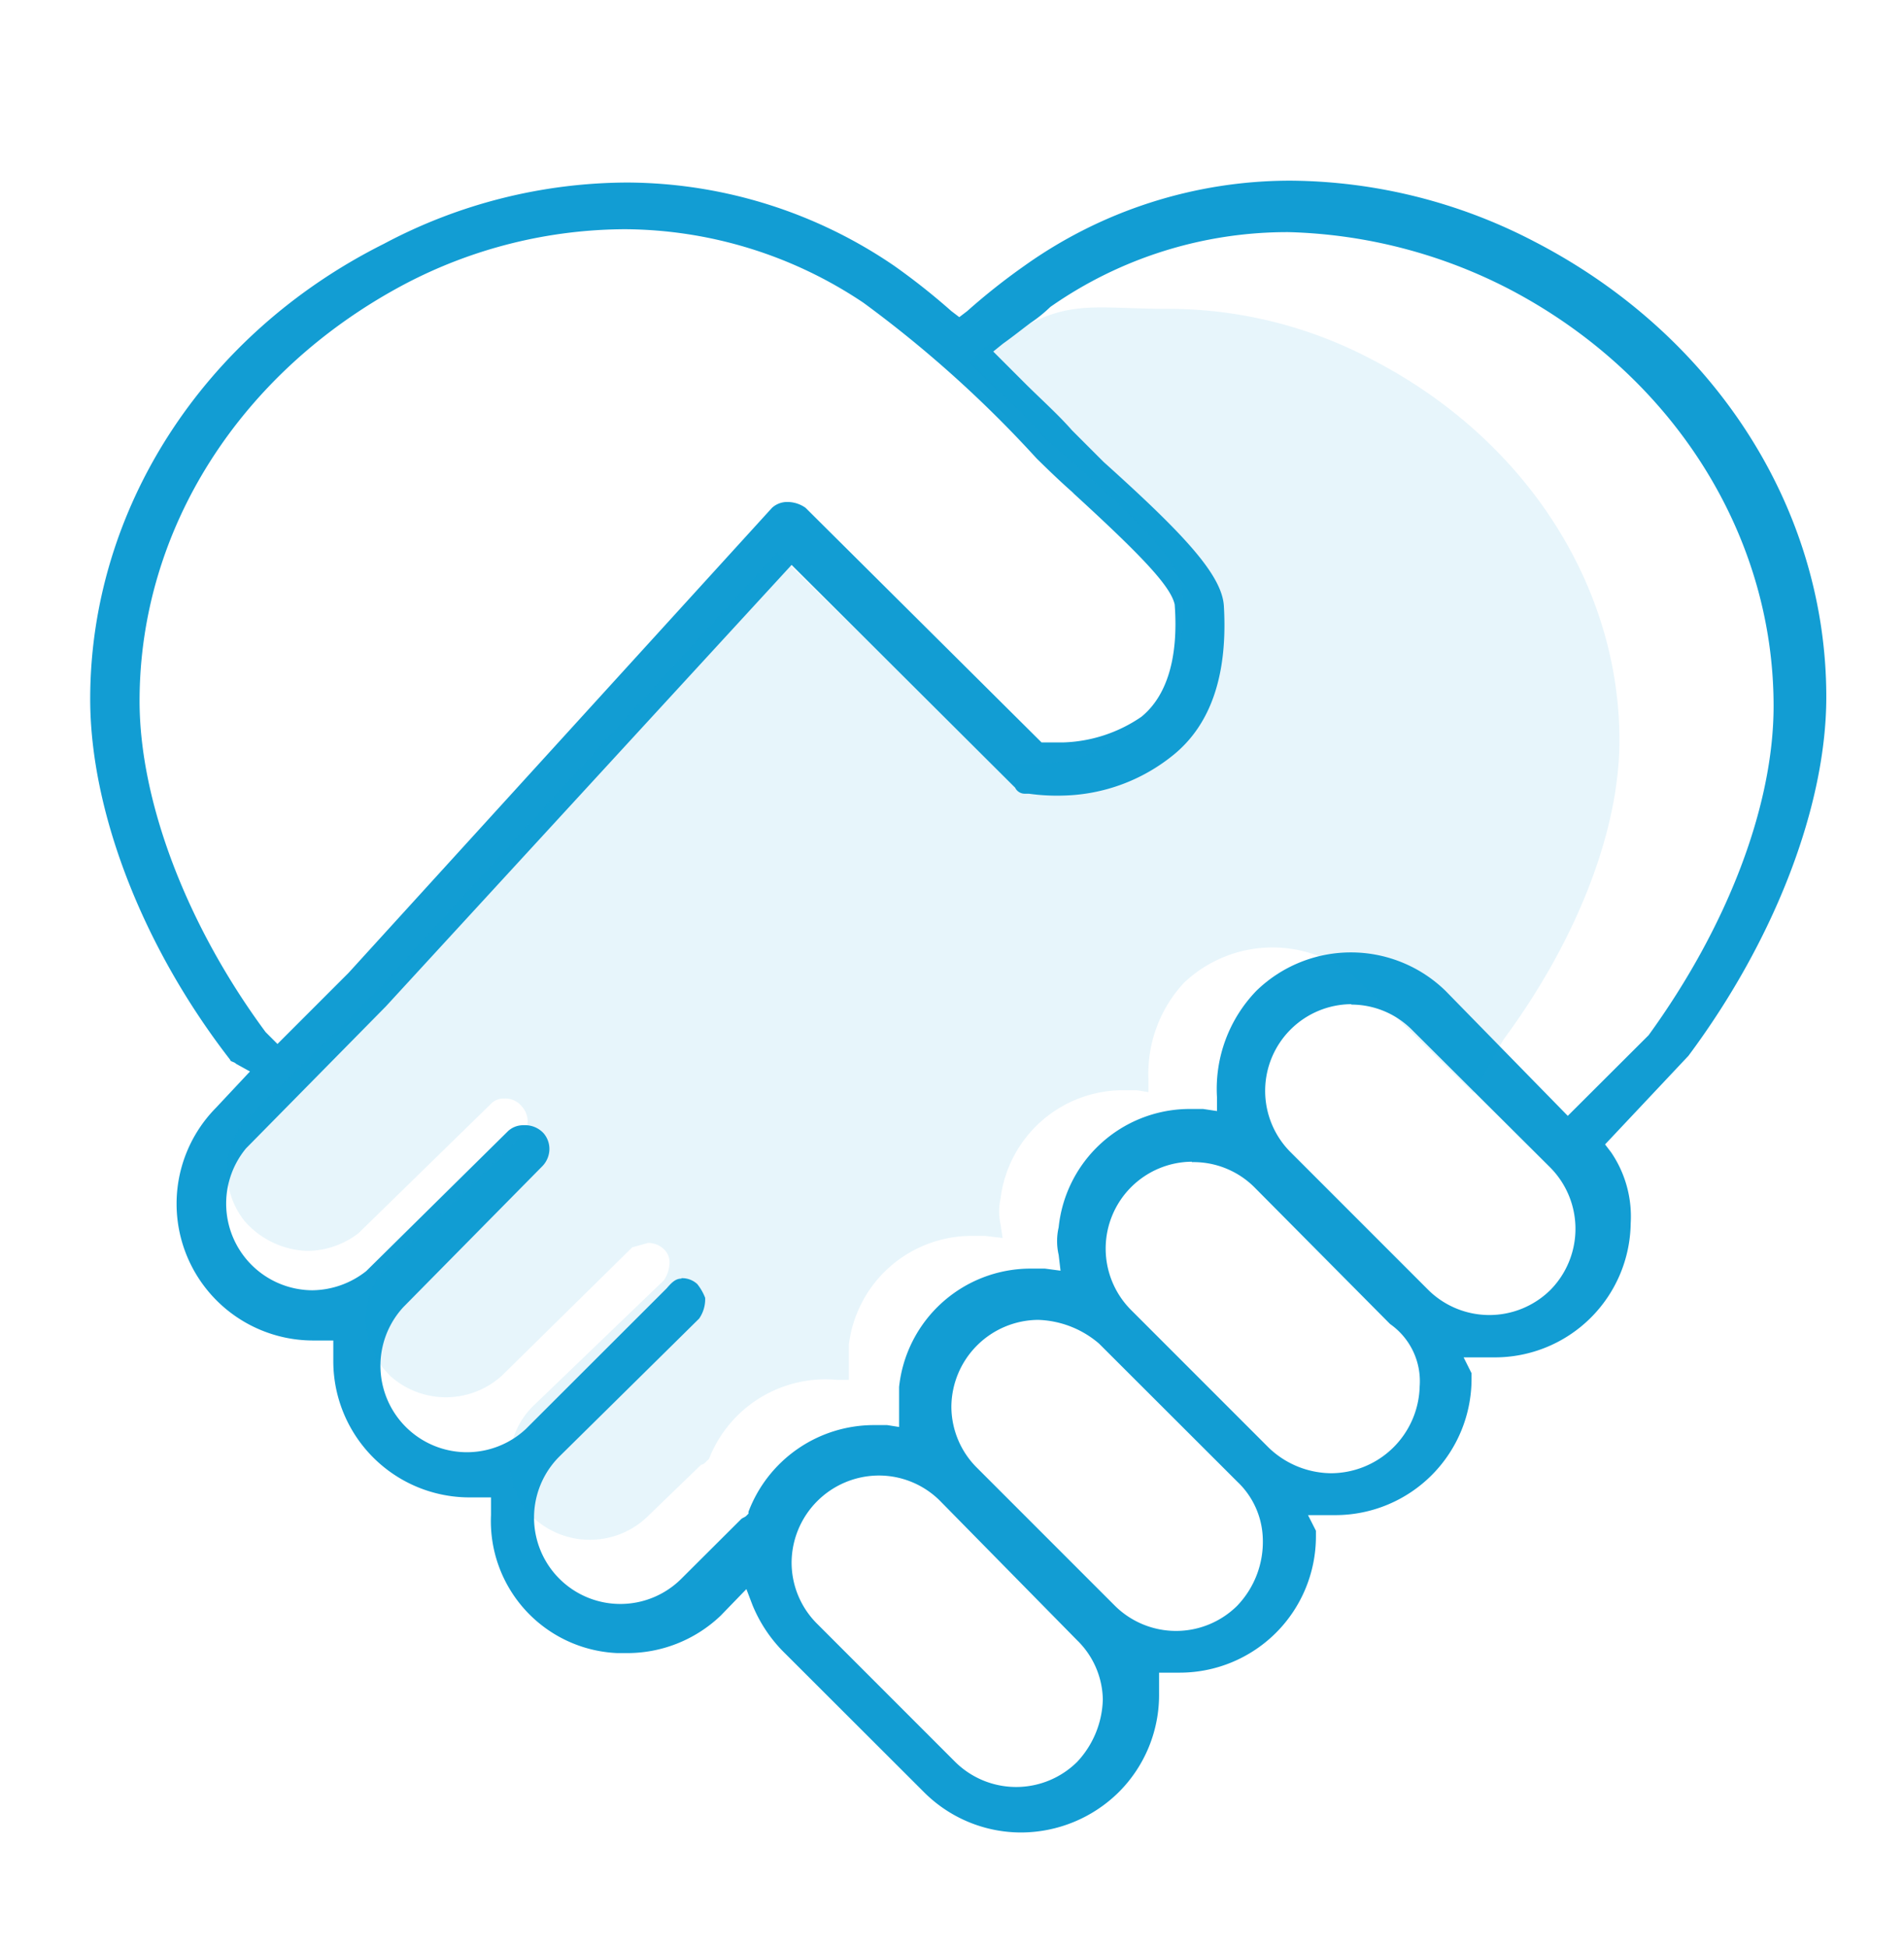 <svg id="Layer_1" data-name="Layer 1" xmlns="http://www.w3.org/2000/svg" viewBox="0 0 91.4 93.5"><defs><style>.cls-1,.cls-2{fill:#129dd3;}.cls-2{opacity:0.1;isolation:isolate;}</style></defs><title>all-icons</title><path class="cls-1" d="M49,87.94A6.59,6.59,0,0,1,44.35,86l-6.63-6.62a6.9,6.9,0,0,1-1.6-2.36l-.29-.76L34.6,77.53A6.49,6.49,0,0,1,30,79.33h-.38a6.34,6.34,0,0,1-6.05-6.62v-.85h-1A6.54,6.54,0,0,1,16,65.33v-1h-1a6.56,6.56,0,0,1-4.64-11.16L12,51.42l-.67-.37c-.09-.1-.28-.1-.28-.19-4.26-5.49-6.72-12-6.72-17.31,0-9.08,5.4-17.5,14.1-21.85A25,25,0,0,1,30.16,8.76a22.86,22.86,0,0,1,12.77,4,32.23,32.23,0,0,1,2.74,2.17l.38.29.38-.29a30.73,30.73,0,0,1,2.74-2.17A22,22,0,0,1,61.94,8.67,25.66,25.66,0,0,1,73.67,11.6c8.61,4.45,14,12.77,14,21.85,0,5.2-2.46,11.64-6.62,17.22h0l-4,4.25.29.38a5.47,5.47,0,0,1,.94,3.41,6.52,6.52,0,0,1-6.52,6.43H70.26l.38.76v.28a6.54,6.54,0,0,1-6.52,6.53H62.79l.38.75v.29a6.54,6.54,0,0,1-6.53,6.52h-1v1A6.59,6.59,0,0,1,53.71,86,6.69,6.69,0,0,1,49,87.94ZM42.17,70.81A4.2,4.2,0,0,0,38,75a4.15,4.15,0,0,0,1.23,2.93l6.62,6.62a4.16,4.16,0,0,0,5.86,0h0a4.54,4.54,0,0,0,1.23-3,4.06,4.06,0,0,0-1.23-2.83L45.1,72A4.15,4.15,0,0,0,42.17,70.81Zm7.66-7.47a4.2,4.2,0,0,0-4.16,4.16,4.15,4.15,0,0,0,1.23,2.94l6.62,6.62a4.17,4.17,0,0,0,5.87,0h0a4.43,4.43,0,0,0,1.23-3.22,3.91,3.91,0,0,0-1.23-2.74l-6.63-6.62A4.71,4.71,0,0,0,49.83,63.34Zm-17.12-2a1.07,1.07,0,0,1,.76.28,2.49,2.49,0,0,1,.38.66,1.62,1.62,0,0,1-.29,1l-6.71,6.62a4.14,4.14,0,1,0,5.86,5.86h0l2.84-2.83c.09-.1.19-.1.28-.19l.1-.1v-.09a6.44,6.44,0,0,1,6-4.16h.66l.57.09V66.56a6.35,6.35,0,0,1,6.33-5.68h.67l.75.1-.09-.76a2.94,2.94,0,0,1,0-1.32A6.33,6.33,0,0,1,57,53.22h.76l.66.1v-.67a6.77,6.77,0,0,1,1.89-5.1,6.51,6.51,0,0,1,9.08,0l5.87,6,3.88-3.87c3.78-5.21,6-11,6-15.8,0-8.23-4.83-15.89-12.68-20a24.43,24.43,0,0,0-10.59-2.74,19.82,19.82,0,0,0-11.45,3.59,6.89,6.89,0,0,1-.94.76c-.38.28-.85.66-1.33,1l-.47.38.38.38,1.23,1.23c.76.75,1.51,1.42,2.17,2.17l.57.57.95.95c3.78,3.4,5.67,5.39,5.77,6.9.19,3.22-.57,5.68-2.46,7.19A8.69,8.69,0,0,1,51,38.18a9.66,9.66,0,0,1-1.61-.09h-.19a.51.51,0,0,1-.47-.29L38,27.11,18.52,48.3l-6.71,6.81A4.16,4.16,0,0,0,15,61.92,4.24,4.24,0,0,0,17.58,61l6.81-6.72a1.06,1.06,0,0,1,.75-.28,1.2,1.2,0,0,1,.95.38,1.15,1.15,0,0,1,.28.85A1.2,1.2,0,0,1,26,56l-6.63,6.72a4.15,4.15,0,0,0,5.87,5.86h0L32,61.83C32.24,61.55,32.43,61.36,32.71,61.36Zm24.5-5.59a4.17,4.17,0,0,0-2.93,7.1l6.62,6.62a4.37,4.37,0,0,0,3,1.23,4.27,4.27,0,0,0,4.25-4.16h0a3.35,3.35,0,0,0-1.42-3L60.24,57A4.14,4.14,0,0,0,57.21,55.77Zm7.66-7.56a4.16,4.16,0,0,0-2.93,7.09l6.62,6.62a4.17,4.17,0,0,0,5.87,0h0a4.18,4.18,0,0,0,0-5.86L67.8,49.44A4.11,4.11,0,0,0,64.87,48.21ZM30,11a22.9,22.9,0,0,0-10.6,2.65C11.52,17.84,6.7,25.41,6.7,33.64c0,4.82,2.27,10.78,6.05,15.89l.19.19.38.38,3.41-3.41L37.06,24.37a1.08,1.08,0,0,1,.76-.28,1.51,1.51,0,0,1,.85.28L50,35.63h1a7,7,0,0,0,3.79-1.23c1.23-1,1.79-2.84,1.6-5.39-.19-.86-1.51-2.27-4.82-5.3l-.1-.1c-.75-.66-1.41-1.32-1.7-1.6a56.16,56.16,0,0,0-8.32-7.48A20.73,20.73,0,0,0,30,11Z"/><path class="cls-2" d="M31.1,59.65a1.07,1.07,0,0,1,.76.29.85.85,0,0,1,.28.66,1.51,1.51,0,0,1-.28.85l-6.24,6a3.74,3.74,0,0,0-.1,5.3l.1.1a4,4,0,0,0,5.39,0l2.65-2.56c.09,0,.19-.09.28-.19l.1-.09V70a6,6,0,0,1,6.14-3.78h.57v-1.7a5.94,5.94,0,0,1,5.87-5.21h.66l.85.1-.1-.66a2.83,2.83,0,0,1,0-1.23,5.93,5.93,0,0,1,5.87-5.2h.66l.57.09V51.8a6.41,6.41,0,0,1,1.7-4.63,6.17,6.17,0,0,1,8.51,0l5.4,5.29,1.42-2.55c3.5-4.73,5.58-10,5.58-14.38,0-7.47-4.54-14.47-11.83-18.25a21,21,0,0,0-9.83-2.46c-3.88,0-4.92-.57-8.14,1.61-.28.18.57-.67.19-.38s-.76.56-1.23.94l-.38.38.38.38,1,1a18.67,18.67,0,0,1,2,2l.47.47c.19.19.57.47,1,.85,3.5,3.12,5.29,4.92,5.39,6.34.19,2.93-.57,5.2-2.27,6.53a7.65,7.65,0,0,1-5.11,1.7,6.79,6.79,0,0,1-1.42-.1h-.19c-.19,0-.28-.09-.47-.28l-10-9.74L18,47.64l-6.25,6.15a3.85,3.85,0,0,0,0,4.82,4.18,4.18,0,0,0,3,1.42,4.08,4.08,0,0,0,2.46-.85L23.54,53a.84.84,0,0,1,.66-.28,1,1,0,0,1,.85.38,1.06,1.06,0,0,1,.28.75,1.16,1.16,0,0,1-.38.76l-6.24,6a3.75,3.75,0,0,0-.09,5.3l.09.1a4,4,0,0,0,5.39,0l6.25-6.15Z"/></svg>